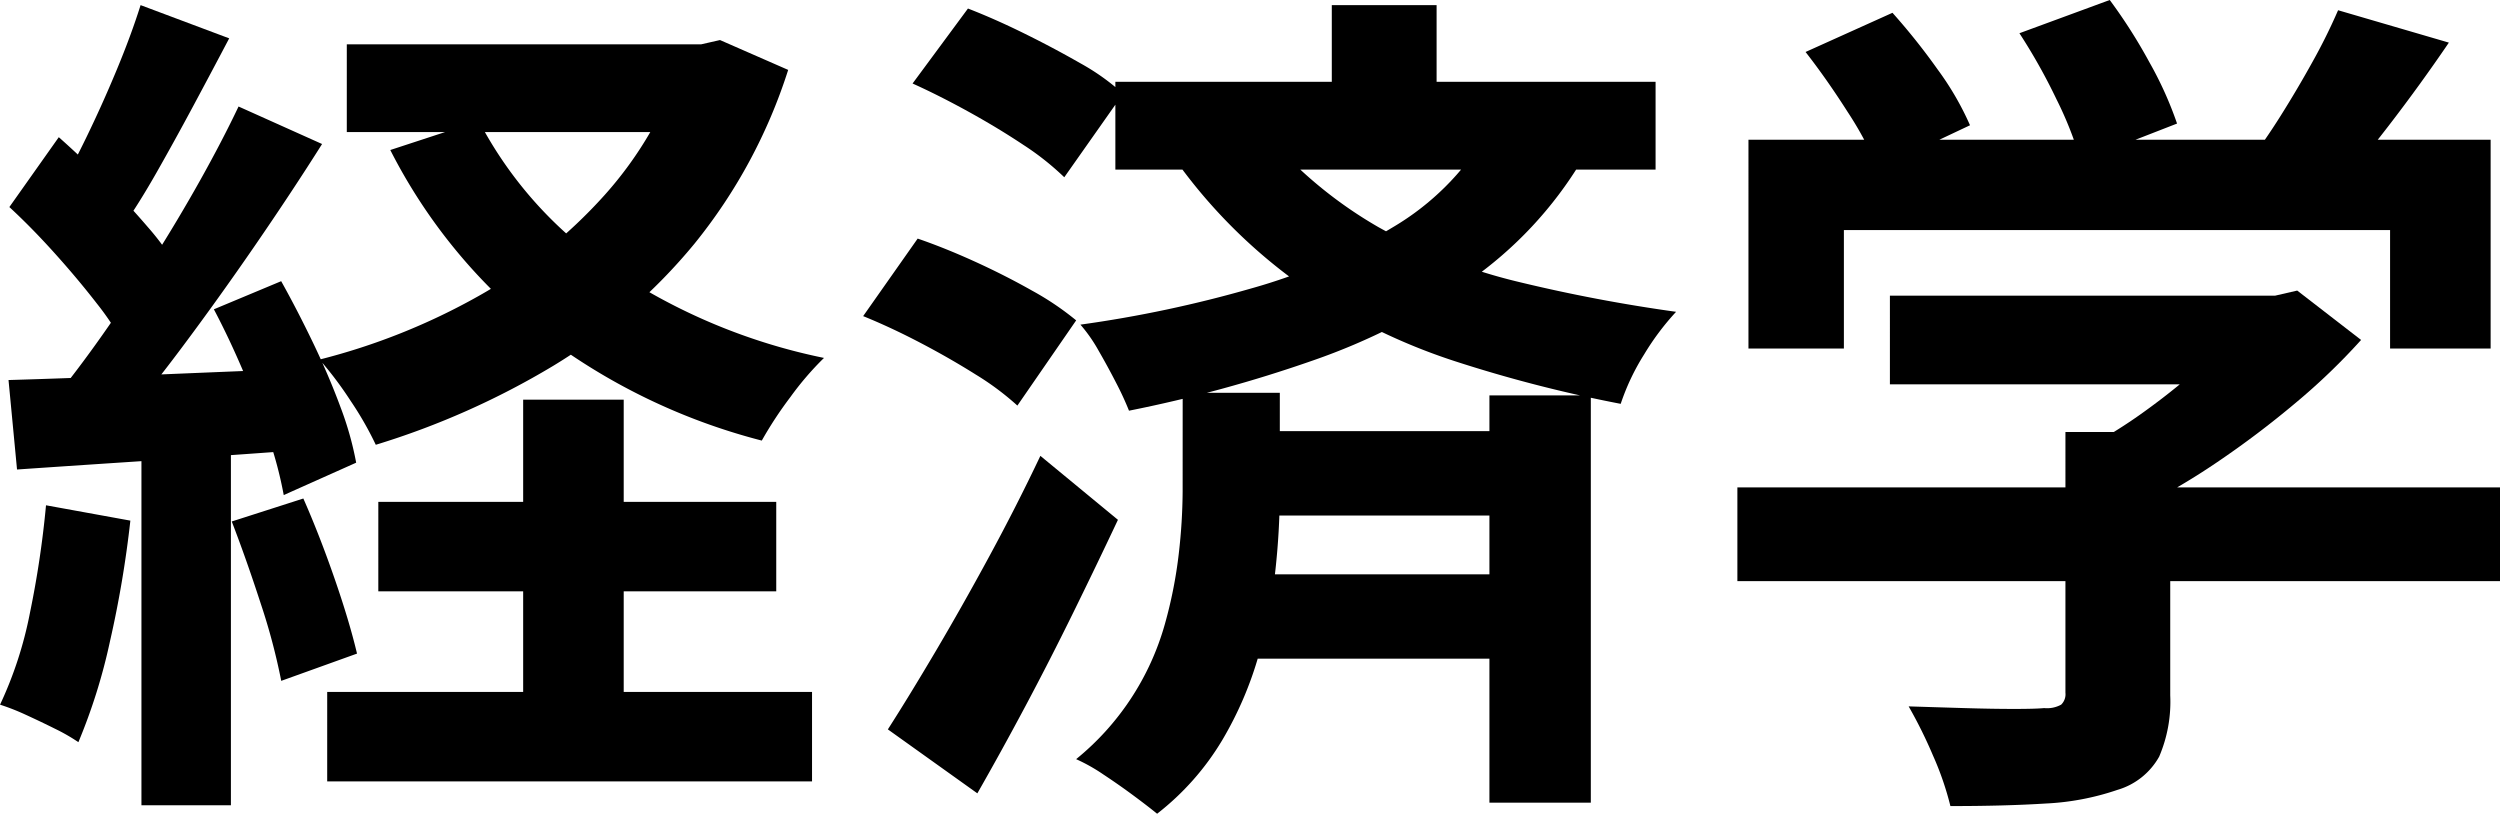 <svg xmlns="http://www.w3.org/2000/svg" width="217.729" height="70.87" viewBox="0 0 217.729 70.87">
  <g id="グループ_10" data-name="グループ 10" transform="translate(-187.437 -220.628)">
    <path id="パス_31" data-name="パス 31" d="M191.444,264.634l7.347,1.336a94.089,94.089,0,0,1-1.782,10.538,49.828,49.828,0,0,1-2.745,8.757,16.152,16.152,0,0,0-2-1.151q-1.263-.63-2.56-1.224a19.526,19.526,0,0,0-2.263-.891,34.033,34.033,0,0,0,2.6-7.977A85.3,85.3,0,0,0,191.444,264.634Zm-3.265-10.908q5.119-.148,12.244-.446t14.471-.594l-.075,7.051q-6.9.519-13.691.964t-12.208.817Zm.073-15.065,4.305-6.085q1.929,1.708,3.97,3.748t3.785,4.081a22.366,22.366,0,0,1,2.634,3.674l-4.527,6.9a24.29,24.29,0,0,0-2.56-3.933q-1.669-2.152-3.673-4.379T188.252,238.661Zm19.963-8.756,7.272,3.265q-2.67,4.23-5.862,8.868t-6.382,8.9q-3.192,4.268-6.011,7.458l-5.195-2.894q2.077-2.523,4.3-5.677t4.416-6.6q2.187-3.45,4.118-6.9T208.215,229.9Zm-8.534-8.831,7.717,2.894q-1.485,2.821-3.116,5.863t-3.191,5.788q-1.559,2.746-2.968,4.749l-5.937-2.523q1.335-2.3,2.746-5.2t2.671-5.937Q198.865,223.673,199.681,221.074Zm.074,36.585h7.792v33.1h-7.792Zm6.308-10.093,5.862-2.449q1.41,2.524,2.783,5.381t2.375,5.565a28,28,0,0,1,1.373,4.861l-6.308,2.82a34.493,34.493,0,0,0-1.3-4.935q-.929-2.782-2.189-5.751T206.063,247.566Zm1.558,18.478,6.234-2q1.409,3.192,2.708,6.939t1.967,6.568l-6.6,2.374a54.431,54.431,0,0,0-1.78-6.715Q208.882,269.309,207.621,266.044Zm39.257-41.557h1.632l1.633-.371,5.937,2.6a46.343,46.343,0,0,1-8.163,15.139A48.319,48.319,0,0,1,235.6,252.5a69.234,69.234,0,0,1-15.435,6.865,28.945,28.945,0,0,0-2.189-3.822,31.7,31.7,0,0,0-2.709-3.6,56.381,56.381,0,0,0,13.84-5.529,43.094,43.094,0,0,0,10.983-8.794,32.8,32.8,0,0,0,6.79-11.8Zm-30.945,56.4h42.225v7.792H215.933Zm1.707-56.4H249.4v7.644H217.64Zm2.745,39.85h34.656v7.792H220.385Zm8.757-33.171a34.986,34.986,0,0,0,11.688,12.95A51.4,51.4,0,0,0,259.2,251.8a26.355,26.355,0,0,0-2.931,3.414,33.539,33.539,0,0,0-2.486,3.785,53.649,53.649,0,0,1-19.331-9.425,47.7,47.7,0,0,1-13.024-15.881ZM233,255.433h8.757v30.425H233Z"/>
    <path id="パス_32" data-name="パス 32" d="M262.61,248.16l4.749-6.753q2.374.817,4.973,2t4.972,2.523a24.747,24.747,0,0,1,3.858,2.6l-5.12,7.421a24,24,0,0,0-3.636-2.709q-2.3-1.446-4.861-2.783T262.61,248.16Zm2.152,35.991q1.854-2.894,4.156-6.79t4.675-8.274q2.375-4.379,4.452-8.757L284.8,265.9q-1.854,3.935-3.895,8.089t-4.156,8.126q-2.115,3.969-4.193,7.606Zm2.152-56.25,4.824-6.53q2.3.89,4.861,2.151t4.9,2.6a19.621,19.621,0,0,1,3.748,2.671l-5.12,7.273a23.613,23.613,0,0,0-3.562-2.82q-2.228-1.483-4.787-2.894T266.914,227.9Zm23.524,26.938h8.46v8.83a64,64,0,0,1-.371,6.494,45.038,45.038,0,0,1-1.447,7.458,31.257,31.257,0,0,1-3.191,7.458,23.15,23.15,0,0,1-5.677,6.419q-.818-.667-2.078-1.6t-2.6-1.818a15.3,15.3,0,0,0-2.375-1.336,23.248,23.248,0,0,0,7.718-11.725,39.122,39.122,0,0,0,1.225-6.2,49.353,49.353,0,0,0,.333-5.38Zm26.418-22.486,8.312,2.3a34.363,34.363,0,0,1-9.758,10.426,55.494,55.494,0,0,1-13.618,6.939,118.437,118.437,0,0,1-16.029,4.378,26.393,26.393,0,0,0-1.113-2.412q-.742-1.447-1.558-2.857a13.271,13.271,0,0,0-1.559-2.226,106.661,106.661,0,0,0,14.879-3.154,49.9,49.9,0,0,0,12.357-5.343A23.1,23.1,0,0,0,316.856,232.353Zm-32.28-4.6h47.048V235.4H284.576Zm12.615,3.934A37.5,37.5,0,0,0,307.47,240.4a47.692,47.692,0,0,0,12.1,4.749,139.981,139.981,0,0,0,13.84,2.635,22.575,22.575,0,0,0-2.782,3.71,19.778,19.778,0,0,0-2.041,4.305,120.144,120.144,0,0,1-14.545-3.748,51.974,51.974,0,0,1-12.949-6.345,46.327,46.327,0,0,1-11.169-10.983Zm-1.855,26.492h26.048v7.347H295.336Zm.075,12.467h26.195v7.347H295.411Zm8.014-49.571h9.128v10.018h-9.128Zm13.728,33.987h8.831v35.472h-8.831Z"/>
    <path id="パス_33" data-name="パス 33" d="M338.748,263.076h66.418v8.163H338.748Zm.965-30.277H404.35V250.98h-8.757V240.665H348.024V250.98h-8.311Zm4.973-7.644,7.569-3.413a56.04,56.04,0,0,1,3.933,4.934,25.462,25.462,0,0,1,2.82,4.861l-8.015,3.785a30.116,30.116,0,0,0-2.635-4.935Q346.54,227.531,344.686,225.155Zm7.346,21.224h34.21V254.1h-34.21Zm15.287,11.873h9.127v22.931a12.154,12.154,0,0,1-.964,5.343,6.133,6.133,0,0,1-3.636,2.894,22.552,22.552,0,0,1-6.234,1.187q-3.562.224-8.311.223a26.184,26.184,0,0,0-1.522-4.415,40.32,40.32,0,0,0-2.115-4.267q2.375.075,4.824.148t4.341.074q1.893,0,2.635-.074a2.547,2.547,0,0,0,1.484-.3,1.26,1.26,0,0,0,.371-1.039Zm-4.007-34.73,7.866-2.894a45.7,45.7,0,0,1,3.451,5.418,31.766,31.766,0,0,1,2.411,5.343l-8.386,3.265a31.735,31.735,0,0,0-2.114-5.38A50.459,50.459,0,0,0,363.312,223.522Zm20.11,22.857h2.152l1.93-.445,5.565,4.3a55.323,55.323,0,0,1-5.714,5.491,81.927,81.927,0,0,1-6.827,5.158,59.815,59.815,0,0,1-7.2,4.193,23.087,23.087,0,0,0-2.264-2.709q-1.446-1.521-2.412-2.486a43.66,43.66,0,0,0,5.752-3.562,58.376,58.376,0,0,0,5.232-4.267,35.871,35.871,0,0,0,3.784-3.97Zm7.643-24.86,9.648,2.82q-2.525,3.711-5.269,7.272t-4.971,6.011l-7.347-2.671q1.482-1.929,2.931-4.23t2.783-4.712A49.6,49.6,0,0,0,391.065,221.519Z"/>
  </g>
</svg>
